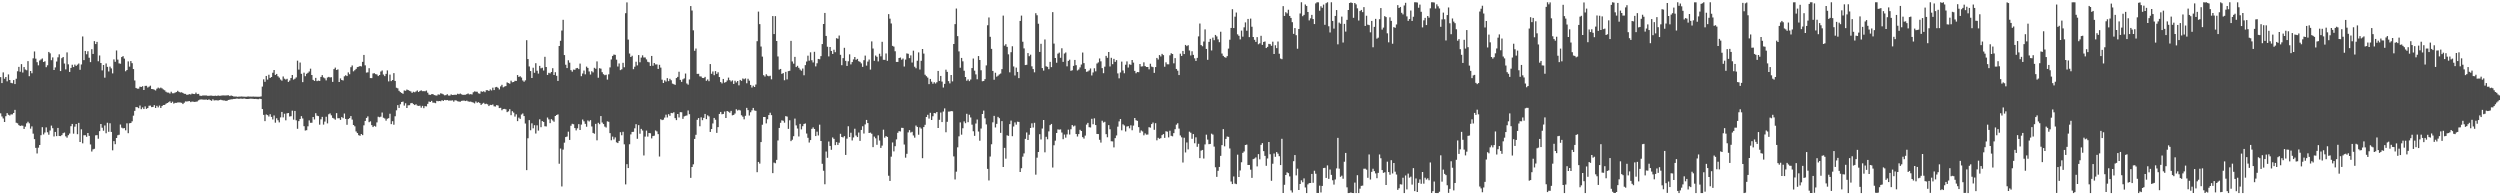 <?xml version="1.0" encoding="UTF-8"?>
<svg xmlns="http://www.w3.org/2000/svg" width="1920" height="150">
  <path d="M0 59.217h1v27.828H0zM1 63.784h1v25.680H1zM2 55.581h1v35.378H2zM3 60.448h1v33.232H3zM4 59.135h1v30.091H4zM5 62.486h1v24.389H5zM6 57.160h1v31.025H6zM7 61.451h1v27.258H7zM8 63.634h1v24.206H8zM9 63.966h1v23.877H9zM10 61.475h1v25.309H10zM11 64.568h1v19.810H11zM12 60.445h1v33.823H12zM13 54.730h1v39.973H13zM14 51.342h1v44.758H14zM15 55.086h1v41.690H15zM16 49.267h1v47.117H16zM17 55.718h1v40.849H17zM18 51.511h1v47.523H18zM19 53.395h1v43.872H19zM20 53.985h1v40.744H20zM21 46.960h1v46.511H21zM22 58.543h1v36.162H22zM23 54.519h1v44.291H23zM24 56.280h1v40.796H24zM25 44.776h1v57.856H25zM26 39.521h1v67.310H26zM27 45.047h1v68.518H27zM28 47.763h1v70.118H28zM29 50.164h1v63.235H29zM30 46.501h1v64.842H30zM31 45.665h1v58.190H31zM32 44.891h1v52.786H32zM33 47.600h1v55.645H33zM34 47.060h1v54.724H34zM35 51.622h1v46.204H35zM36 50.146h1v51.440H36zM37 39.898h1v63.573H37zM38 40.969h1v59.293H38zM39 46.208h1v50.252H39zM40 44.058h1v54.399H40zM41 53.782h1v51.003H41zM42 51.780h1v49.543H42zM43 47.244h1v57.310H43zM44 44.019h1v54.217H44zM45 41.735h1v62.675H45zM46 54.567h1v49.968H46zM47 44.716h1v59.077H47zM48 43.786h1v58.505H48zM49 48.771h1v53.014H49zM50 53.280h1v51.418H50zM51 40.266h1v65.456H51zM52 49.411h1v54.402H52zM53 55.261h1v47.297H53zM54 52.195h1v44.733H54zM55 49.739h1v45.464H55zM56 51.525h1v51.153H56zM57 49.612h1v47.663H57zM58 50.624h1v44.592H58zM59 49.687h1v53.370H59zM60 48.786h1v45.551H60zM61 53.601h1v55.439H61zM62 49.499h1v49.835H62zM63 28.004h1v82.100H63zM64 46.175h1v57.718H64zM65 39.094h1v64.730H65zM66 41.683h1v63.397H66zM67 39.368h1v62.772H67zM68 44.341h1v60.000H68zM69 47.695h1v63.256H69zM70 37.769h1v78.607H70zM71 41.425h1v73.288H71zM72 31.567h1v82.706H72zM73 33.844h1v70.078H73zM74 32.175h1v71.587H74zM75 47.076h1v59.470H75zM76 42.602h1v58.083H76zM77 48.392h1v46.852H77zM78 54.059h1v44.064H78zM79 49.934h1v50.478H79zM80 59.631h1v36.751H80zM81 48.722h1v53.629H81zM82 51.337h1v42.940H82zM83 54.902h1v46.328H83zM84 51.175h1v43.476H84zM85 52.516h1v48.830H85zM86 56.374h1v59.067H86zM87 45.636h1v62.752H87zM88 47.443h1v63.301H88zM89 38.744h1v67.232H89zM90 45.796h1v58.096H90zM91 48.712h1v54.750H91zM92 48.942h1v46.685H92zM93 43.809h1v54.225H93zM94 43.135h1v55.494H94zM95 44.991h1v53.363H95zM96 54.725h1v45.380H96zM97 53.783h1v40.922H97zM98 47.140h1v55.172H98zM99 51.192h1v43.486H99zM100 46.918h1v47.532H100zM101 48.537h1v44.627H101zM102 53.034h1v35.793H102zM103 61.777h1v23.357H103zM104 67.508h1v14.726H104zM105 68.115h1v14.278H105zM106 68.073h1v15.048H106zM107 66.545h1v14.496H107zM108 66.832h1v17.030H108zM109 66.179h1v16.279H109zM110 69.097h1v14.672H110zM111 65.944h1v15.784H111zM112 65.920h1v17.679H112zM113 67.210h1v15.760H113zM114 66.568h1v14.614H114zM115 65.811h1v15.314H115zM116 68.336h1v13.932H116zM117 68.471h1v13.662H117zM118 68.877h1v11.840H118zM119 69.501h1v13.421H119zM120 68.109h1v13.143H120zM121 67.271h1v15.226H121zM122 67.870h1v13.176H122zM123 67.289h1v15.629H123zM124 67.875h1v13.570H124zM125 68.709h1v11.934H125zM126 69.321h1v11.277H126zM127 70.437h1v9.242H127zM128 71.087h1v8.024H128zM129 71.140h1v7.413H129zM130 71.840h1v6.002H130zM131 70.444h1v8.641H131zM132 71.620h1v6.479H132zM133 71.628h1v7.950H133zM134 71.108h1v7.883H134zM135 70.704h1v8.299H135zM136 69.736h1v8.951H136zM137 70.563h1v8.103H137zM138 70.989h1v7.741H138zM139 70.861h1v8.080H139zM140 71.360h1v8.553H140zM141 72.052h1v6.868H141zM142 72.076h1v5.793H142zM143 72.877h1v5.079H143zM144 72.653h1v5.141H144zM145 72.282h1v5.341H145zM146 72.537h1v5.885H146zM147 71.857h1v6.118H147zM148 72.141h1v5.999H148zM149 72.239h1v6.029H149zM150 71.140h1v6.970H150zM151 72.222h1v5.699H151zM152 72.073h1v4.961H152zM153 73.409h1v3.097H153zM154 73.701h1v2.654H154zM155 73.375h1v3.092H155zM156 73.334h1v3.191H156zM157 73.311h1v3.254H157zM158 73.332h1v3.095H158zM159 73.579h1v3.231H159zM160 73.591h1v2.709H160zM161 73.429h1v3.497H161zM162 73.428h1v3.963H162zM163 73.643h1v2.628H163zM164 73.610h1v3.562H164zM165 73.456h1v3.546H165zM166 73.696h1v3.300H166zM167 73.306h1v3.888H167zM168 73.557h1v3.289H168zM169 73.502h1v3.098H169zM170 73.307h1v3.572H170zM171 73.259h1v3.902H171zM172 73.335h1v3.845H172zM173 73.304h1v4.210H173zM174 73.197h1v4.108H174zM175 73.177h1v3.553H175zM176 73.797h1v2.723H176zM177 73.307h1v2.957H177zM178 73.671h1v2.554H178zM179 74.081h1v1.918H179zM180 74.133h1v1.837H180zM181 74.143h1v1.566H181zM182 74.363h1v1.373H182zM183 74.166h1v1.789H183zM184 74.180h1v1.557H184zM185 74.106h1v1.686H185zM186 74.169h1v1.687H186zM187 74.233h1v1.373H187zM188 74.298h1v1.591H188zM189 74.286h1v1.759H189zM190 74.053h1v1.973H190zM191 74.189h1v1.703H191zM192 74.206h1v1.577H192zM193 74.239h1v1.574H193zM194 74.149h1v1.804H194zM195 74.261h1v1.756H195zM196 74.239h1v1.705H196zM197 74.297h1v1.813H197zM198 74.276h1v1.933H198zM199 74.274h1v1.495H199zM200 74.047h1v1.991H200zM201 66.495h1v17.248H201zM202 60.927h1v27.302H202zM203 62.836h1v30.191H203zM204 58.293h1v29.606H204zM205 61.152h1v27.259H205zM206 57.386h1v32.134H206zM207 59.831h1v27.880H207zM208 59.131h1v30.649H208zM209 55.885h1v35.862H209zM210 53.759h1v34.932H210zM211 57.557h1v36.642H211zM212 56.767h1v34.087H212zM213 58.573h1v33.786H213zM214 59.595h1v34.427H214zM215 61.093h1v29.071H215zM216 61.934h1v24.046H216zM217 58.727h1v31.433H217zM218 60.414h1v26.937H218zM219 61.087h1v31.324H219zM220 60.519h1v26.510H220zM221 62.941h1v23.859H221zM222 61.856h1v27.622H222zM223 59.976h1v29.281H223zM224 57.606h1v27.369H224zM225 61.126h1v30.781H225zM226 60.443h1v24.767H226zM227 59.443h1v32.953H227zM228 46.609h1v52.286H228zM229 53.454h1v39.575H229zM230 48.004h1v43.363H230zM231 56.675h1v32.540H231zM232 63.098h1v27.858H232zM233 55.797h1v41.138H233zM234 58.537h1v41.691H234zM235 56.681h1v43.308H235zM236 55.920h1v41.096H236zM237 54.864h1v37.605H237zM238 52.728h1v41.598H238zM239 57.618h1v36.643H239zM240 61.349h1v28.491H240zM241 62.161h1v29.572H241zM242 59.809h1v27.110H242zM243 62.299h1v26.530H243zM244 61.882h1v27.307H244zM245 62.172h1v33.554H245zM246 59.068h1v32.561H246zM247 57.704h1v32.073H247zM248 59.488h1v36.201H248zM249 60.177h1v33.191H249zM250 61.739h1v27.909H250zM251 59.556h1v35.224H251zM252 59.041h1v28.697H252zM253 59.479h1v27.594H253zM254 59.276h1v29.286H254zM255 62.869h1v27.676H255zM256 53.103h1v37.913H256zM257 51.913h1v39.991H257zM258 53.783h1v33.113H258zM259 53.323h1v37.526H259zM260 62.996h1v27.765H260zM261 60.192h1v31.891H261zM262 61.461h1v28.445H262zM263 61.781h1v29.020H263zM264 58.612h1v28.591H264zM265 57.813h1v33.504H265zM266 58.443h1v37.401H266zM267 55.616h1v35.814H267zM268 57.044h1v33.703H268zM269 51.625h1v37.512H269zM270 50.281h1v41.560H270zM271 54.790h1v41.194H271zM272 53.935h1v43.090H272zM273 52.913h1v48.048H273zM274 51.518h1v50.653H274zM275 51.245h1v52.579H275zM276 50.676h1v53.635H276zM277 51.061h1v51.876H277zM278 47.530h1v56.268H278zM279 42.189h1v54.066H279zM280 50.189h1v42.683H280zM281 55.767h1v34.807H281zM282 55.569h1v33.800H282zM283 52.386h1v41.456H283zM284 59.970h1v33.188H284zM285 60.013h1v36.087H285zM286 56.409h1v41.179H286zM287 56.210h1v40.437H287zM288 56.928h1v40.321H288zM289 57.181h1v36.823H289zM290 58.437h1v31.201H290zM291 57.601h1v32.441H291zM292 54.936h1v34.667H292zM293 54.127h1v32.280H293zM294 57.222h1v33.178H294zM295 58.454h1v32.545H295zM296 56.737h1v35.961H296zM297 54.062h1v37.128H297zM298 62.500h1v28.272H298zM299 57.276h1v30.050H299zM300 62.329h1v33.002H300zM301 61.420h1v31.639H301zM302 56.164h1v39.607H302zM303 62.174h1v27.136H303zM304 67.379h1v17.353H304zM305 67.862h1v12.863H305zM306 69.722h1v13.187H306zM307 70.782h1v9.284H307zM308 71.387h1v6.929H308zM309 72.024h1v6.020H309zM310 69.457h1v11.632H310zM311 69.757h1v9.568H311zM312 68.750h1v14.184H312zM313 69.171h1v11.712H313zM314 69.735h1v11.060H314zM315 70.179h1v9.115H315zM316 71.306h1v7.746H316zM317 70.466h1v9.491H317zM318 70.855h1v9.816H318zM319 70.242h1v9.850H319zM320 69.474h1v11.632H320zM321 70.631h1v10.733H321zM322 69.861h1v11.277H322zM323 69.400h1v13.285H323zM324 70.024h1v11.270H324zM325 69.983h1v13.106H325zM326 70.098h1v11.395H326zM327 69.549h1v12.174H327zM328 71.183h1v8.600H328zM329 72.723h1v5.272H329zM330 72.839h1v5.508H330zM331 72.352h1v5.091H331zM332 72.254h1v6.599H332zM333 73.016h1v5.901H333zM334 73.246h1v6.004H334zM335 73.441h1v4.002H335zM336 72.508h1v5.268H336zM337 72.718h1v4.852H337zM338 71.631h1v6.136H338zM339 71.992h1v4.957H339zM340 72.513h1v5.008H340zM341 73.239h1v3.535H341zM342 73.052h1v3.961H342zM343 72.353h1v4.461H343zM344 73.371h1v3.884H344zM345 73.424h1v3.765H345zM346 72.489h1v4.782H346zM347 72.959h1v4.078H347zM348 72.873h1v5.225H348zM349 72.763h1v4.263H349zM350 72.792h1v4.399H350zM351 71.994h1v5.775H351zM352 72.353h1v5.669H352zM353 71.812h1v6.308H353zM354 72.456h1v4.989H354zM355 72.837h1v4.489H355zM356 72.801h1v4.451H356zM357 72.748h1v4.864H357zM358 72.277h1v5.001H358zM359 71.782h1v6.082H359zM360 72.485h1v5.653H360zM361 72.283h1v5.770H361zM362 72.535h1v5.884H362zM363 70.877h1v7.932H363zM364 70.170h1v9.247H364zM365 70.416h1v7.508H365zM366 70.476h1v8.494H366zM367 71.696h1v6.763H367zM368 71.963h1v7.201H368zM369 70.145h1v10.464H369zM370 70.478h1v9.145H370zM371 70.076h1v8.896H371zM372 70.806h1v9.192H372zM373 69.262h1v10.391H373zM374 69.271h1v10.866H374zM375 69.864h1v11.582H375zM376 68.635h1v11.901H376zM377 69.482h1v11.220H377zM378 67.344h1v12.879H378zM379 69.157h1v12.513H379zM380 67.029h1v14.774H380zM381 66.697h1v14.011H381zM382 67.442h1v13.611H382zM383 68.729h1v14.241H383zM384 66.360h1v16.418H384zM385 65.145h1v19.521H385zM386 67.057h1v16.716H386zM387 66.461h1v17.125H387zM388 66.091h1v17.884H388zM389 63.287h1v22.837H389zM390 63.818h1v21.688H390zM391 64.289h1v19.588H391zM392 61.957h1v26.504H392zM393 63.196h1v22.214H393zM394 62.970h1v23.531H394zM395 62.055h1v27.509H395zM396 62.142h1v25.687H396zM397 57.654h1v35.360H397zM398 59.086h1v31.228H398zM399 58.571h1v32.708H399zM400 59.533h1v28.438H400zM401 61.785h1v25.365H401zM402 62.771h1v26.389H402zM403 61.680h1v33.200H403zM404 30.896h1v99.768H404zM405 45.338h1v60.862H405zM406 51.056h1v41.183H406zM407 54.569h1v45.452H407zM408 59.891h1v34.828H408zM409 51.998h1v46.574H409zM410 55.925h1v40.232H410zM411 48.553h1v53.981H411zM412 54.349h1v41.884H412zM413 56.504h1v43.804H413zM414 50.592h1v41.077H414zM415 52.497h1v45.208H415zM416 52.002h1v40.997H416zM417 54.174h1v39.461H417zM418 43.626h1v53.323H418zM419 51.451h1v45.697H419zM420 57.568h1v32.674H420zM421 55.928h1v35.776H421zM422 56.381h1v38.201H422zM423 55.295h1v36.197H423zM424 52.385h1v40.138H424zM425 57.624h1v35.871H425zM426 55.438h1v33.631H426zM427 58.236h1v30.073H427zM428 62.151h1v25.713H428zM429 35.314h1v90.459H429zM430 31.312h1v82.746H430zM431 23.432h1v119.785H431zM432 15.188h1v99.707H432zM433 42.278h1v67.274H433zM434 49.699h1v55.592H434zM435 52.253h1v52.603H435zM436 46.260h1v54.855H436zM437 48.146h1v59.334H437zM438 53.860h1v42.685H438zM439 55.018h1v40.045H439zM440 53.440h1v42.014H440zM441 53.624h1v44.723H441zM442 52.406h1v47.726H442zM443 52.151h1v46.410H443zM444 53.072h1v42.268H444zM445 48.840h1v50.980H445zM446 58.504h1v37.205H446zM447 56.476h1v35.312H447zM448 54.188h1v38.994H448zM449 57.075h1v38.044H449zM450 51.131h1v46.218H450zM451 52.168h1v40.327H451zM452 54.872h1v38.399H452zM453 57.255h1v35.030H453zM454 54.693h1v42.441H454zM455 55.581h1v46.504H455zM456 52.078h1v50.651H456zM457 52.775h1v42.346H457zM458 47.148h1v60.634H458zM459 59.689h1v34.625H459zM460 52.388h1v42.993H460zM461 52.716h1v36.448H461zM462 55.432h1v38.655H462zM463 56.995h1v38.297H463zM464 57.730h1v39.479H464zM465 57.396h1v40.555H465zM466 61.124h1v32.069H466zM467 57.089h1v36.474H467zM468 51.787h1v50.472H468zM469 45.675h1v62.036H469zM470 42.969h1v61.959H470zM471 41.889h1v65.234H471zM472 42.115h1v63.433H472zM473 45.831h1v63.488H473zM474 51.079h1v58.816H474zM475 48.734h1v59.527H475zM476 53.883h1v47.646H476zM477 53.237h1v50.625H477zM478 48.221h1v53.000H478zM479 51.658h1v59.169H479zM480 10.148h1v131.450H480zM481 1.862h1v124.261H481zM482 30.405h1v98.648H482zM483 41.117h1v69.672H483zM484 43.781h1v59.460H484zM485 42.811h1v58.516H485zM486 53.135h1v48.112H486zM487 51.229h1v47.348H487zM488 47.408h1v47.972H488zM489 50.214h1v56.396H489zM490 42.269h1v53.834H490zM491 47.814h1v54.878H491zM492 44.252h1v54.705H492zM493 42.485h1v57.762H493zM494 44.141h1v75.249H494zM495 44.158h1v60.751H495zM496 45.637h1v54.653H496zM497 47.473h1v57.441H497zM498 47.867h1v54.272H498zM499 50.624h1v51.727H499zM500 42.965h1v63.323H500zM501 50.481h1v54.004H501zM502 48.386h1v55.827H502zM503 49.526h1v50.651H503zM504 49.451h1v51.479H504zM505 52.941h1v50.073H505zM506 49.774h1v70.444H506zM507 51.922h1v39.665H507zM508 61.198h1v31.047H508zM509 63.719h1v28.208H509zM510 61.712h1v28.591H510zM511 62.684h1v25.376H511zM512 60.017h1v30.205H512zM513 62.320h1v25.402H513zM514 60.523h1v28.414H514zM515 61.659h1v25.061H515zM516 64.209h1v22.734H516zM517 64.672h1v21.551H517zM518 65.178h1v25.549H518zM519 59.933h1v32.321H519zM520 59.051h1v28.476H520zM521 55.087h1v35.135H521zM522 61.349h1v24.789H522zM523 62.894h1v23.301H523zM524 60.919h1v30.385H524zM525 60.199h1v29.187H525zM526 56.455h1v32.501H526zM527 64.078h1v24.591H527zM528 65.010h1v19.837H528zM529 61.038h1v26.692H529zM530 4.656h1v131.966H530zM531 8.086h1v120.176H531zM532 23.299h1v102.906H532zM533 39.035h1v67.650H533zM534 37.295h1v66.221H534zM535 56.751h1v35.251H535zM536 56.662h1v34.027H536zM537 58.637h1v38.355H537zM538 58.795h1v31.335H538zM539 59.835h1v32.501H539zM540 59.961h1v30.546H540zM541 59.029h1v28.471H541zM542 62.047h1v29.444H542zM543 61.032h1v27.540H543zM544 62.354h1v27.026H544zM545 49.192h1v52.127H545zM546 56.660h1v42.412H546zM547 54.903h1v39.900H547zM548 57.756h1v32.833H548zM549 54.636h1v37.328H549zM550 56.745h1v45.311H550zM551 55.480h1v42.183H551zM552 59.193h1v28.303H552zM553 63.008h1v22.977H553zM554 64.060h1v23.722H554zM555 60.620h1v26.894H555zM556 63.500h1v22.166H556zM557 63.033h1v27.604H557zM558 61.816h1v23.448H558zM559 59.580h1v26.223H559zM560 61.544h1v25.054H560zM561 62.561h1v22.603H561zM562 61.724h1v26.868H562zM563 64.478h1v23.806H563zM564 62.025h1v25.182H564zM565 63.322h1v20.587H565zM566 62.228h1v22.650H566zM567 65.529h1v18.804H567zM568 61.375h1v23.459H568zM569 62.124h1v26.375H569zM570 60.254h1v29.352H570zM571 60.890h1v30.777H571zM572 60.191h1v28.737H572zM573 63.961h1v18.862H573zM574 60.469h1v24.114H574zM575 61.971h1v26.759H575zM576 65.209h1v21.017H576zM577 67.247h1v17.470H577zM578 65.783h1v17.086H578zM579 66.809h1v18.051H579zM580 64.906h1v20.245H580zM581 31.656h1v100.615H581zM582 8.886h1v115.476H582zM583 18.552h1v107.112H583zM584 35.743h1v73.384H584zM585 43.479h1v52.327H585zM586 57.770h1v32.104H586zM587 58.781h1v31.066H587zM588 57.051h1v37.713H588zM589 58.170h1v33.419H589zM590 58.565h1v29.819H590zM591 58.171h1v28.409H591zM592 60.913h1v27.521H592zM593 12.364h1v120.588H593zM594 26.150h1v98.722H594zM595 12.379h1v113.015H595zM596 31.506h1v91.279H596zM597 43.345h1v64.554H597zM598 53.461h1v44.769H598zM599 52.963h1v41.336H599zM600 56.732h1v35.698H600zM601 56.114h1v36.592H601zM602 61.635h1v32.580H602zM603 55.190h1v33.981H603zM604 60.982h1v28.586H604zM605 54.639h1v44.351H605zM606 54.389h1v37.979H606zM607 31.390h1v76.982H607zM608 47.215h1v60.120H608zM609 48.897h1v55.703H609zM610 43.675h1v47.397H610zM611 51.527h1v44.788H611zM612 50.550h1v48.152H612zM613 52.067h1v52.740H613zM614 53.412h1v41.740H614zM615 54.302h1v45.079H615zM616 52.643h1v44.287H616zM617 57.790h1v37.388H617zM618 50.015h1v44.808H618zM619 47.273h1v55.303H619zM620 42.734h1v63.116H620zM621 46.578h1v62.894H621zM622 40.203h1v67.357H622zM623 46.265h1v52.703H623zM624 47.969h1v49.879H624zM625 39.782h1v59.290H625zM626 51.001h1v53.489H626zM627 48.575h1v52.559H627zM628 45.240h1v58.799H628zM629 45.505h1v50.243H629zM630 43.103h1v65.178H630zM631 33.832h1v91.958H631zM632 18.439h1v112.682H632zM633 9.950h1v131.580H633zM634 27.619h1v88.739H634zM635 35.884h1v85.313H635zM636 43.314h1v65.379H636zM637 36.109h1v75.986H637zM638 39.139h1v75.909H638zM639 41.442h1v64.145H639zM640 38.190h1v68.484H640zM641 40.107h1v71.338H641zM642 29.321h1v79.819H642zM643 29.770h1v81.555H643zM644 27.269h1v82.325H644zM645 42.071h1v60.698H645zM646 50.068h1v55.123H646zM647 44.623h1v60.957H647zM648 36.712h1v67.823H648zM649 46.754h1v72.225H649zM650 50.646h1v55.864H650zM651 47.068h1v49.898H651zM652 41.708h1v63.546H652zM653 49.467h1v52.448H653zM654 47.687h1v60.192H654zM655 45.598h1v59.978H655zM656 43.756h1v55.102H656zM657 45.951h1v58.118H657zM658 45.201h1v60.083H658zM659 47.009h1v54.796H659zM660 47.503h1v60.683H660zM661 48.681h1v51.092H661zM662 51.350h1v45.627H662zM663 46.227h1v56.330H663zM664 42.702h1v52.851H664zM665 50.399h1v41.728H665zM666 47.285h1v47.229H666zM667 45.705h1v56.436H667zM668 53.461h1v48.381H668zM669 31.773h1v70.951H669zM670 37.262h1v75.721H670zM671 46.682h1v58.203H671zM672 42.667h1v63.571H672zM673 43.625h1v67.577H673zM674 47.172h1v56.773H674zM675 41.261h1v66.668H675zM676 43.248h1v70.382H676zM677 32.115h1v79.704H677zM678 45.933h1v53.654H678zM679 45.983h1v59.758H679zM680 41.079h1v63.427H680zM681 46.671h1v58.471H681zM682 10.845h1v124.134H682zM683 14.333h1v124.599H683zM684 18.034h1v102.310H684zM685 35.247h1v74.160H685zM686 35.790h1v80.496H686zM687 39.386h1v72.887H687zM688 47.576h1v59.496H688zM689 47.565h1v54.418H689zM690 44.528h1v56.204H690zM691 44.177h1v56.781H691zM692 45.839h1v52.291H692zM693 44.950h1v53.289H693zM694 51.073h1v59.936H694zM695 45.798h1v75.303H695zM696 41.012h1v77.088H696zM697 41.325h1v60.350H697zM698 44.633h1v55.298H698zM699 42.534h1v59.273H699zM700 48.029h1v53.170H700zM701 38.899h1v65.135H701zM702 51.263h1v54.450H702zM703 52.441h1v43.964H703zM704 46.663h1v50.816H704zM705 40.226h1v63.243H705zM706 53.397h1v44.373H706zM707 46.695h1v52.086H707zM708 37.636h1v83.856H708zM709 41.183h1v56.428H709zM710 57.399h1v38.471H710zM711 58.522h1v31.322H711zM712 59.592h1v28.583H712zM713 64.628h1v26.432H713zM714 60.605h1v26.048H714zM715 62.738h1v29.434H715zM716 64.330h1v24.939H716zM717 63.133h1v23.635H717zM718 64.130h1v22.971H718zM719 63.181h1v22.821H719zM720 54.499h1v43.812H720zM721 62.142h1v29.846H721zM722 58.301h1v28.133H722zM723 62.660h1v31.107H723zM724 67.250h1v18.429H724zM725 64.421h1v18.841H725zM726 53.518h1v48.072H726zM727 55.200h1v38.320H727zM728 62.293h1v23.426H728zM729 64.054h1v21.590H729zM730 57.596h1v27.726H730zM731 62.507h1v22.922H731zM732 33.770h1v86.340H732zM733 18.544h1v119.265H733zM734 6.574h1v125.252H734zM735 27.731h1v85.435H735zM736 39.487h1v65.217H736zM737 52.028h1v41.997H737zM738 44.507h1v58.912H738zM739 47.096h1v51.403H739zM740 54.299h1v38.949H740zM741 59.125h1v35.501H741zM742 62.018h1v25.391H742zM743 60.978h1v32.891H743zM744 62.302h1v25.834H744zM745 61.057h1v29.170H745zM746 52.281h1v43.468H746zM747 44.929h1v55.906H747zM748 54.290h1v50.078H748zM749 57.146h1v37.703H749zM750 60.866h1v30.929H750zM751 43.066h1v57.946H751zM752 46.105h1v61.965H752zM753 53.968h1v44.737H753zM754 62.437h1v25.108H754zM755 62.208h1v22.720H755zM756 60.789h1v30.091H756zM757 50.224h1v45.327H757zM758 19.410h1v110.264H758zM759 13.420h1v125.178H759zM760 28.245h1v91.952H760zM761 37.532h1v73.285H761zM762 54.484h1v39.446H762zM763 61.251h1v27.751H763zM764 55.862h1v42.054H764zM765 58.904h1v36.246H765zM766 58.124h1v31.635H766zM767 57.150h1v33.646H767zM768 56.480h1v45.577H768zM769 53.116h1v39.898H769zM770 11.969h1v116.279H770zM771 35.081h1v78.468H771zM772 33.964h1v87.905H772zM773 35.998h1v67.940H773zM774 41.739h1v62.584H774zM775 55.534h1v39.825H775zM776 40.083h1v52.544H776zM777 35.527h1v69.097H777zM778 51.023h1v46.169H778zM779 57.981h1v36.043H779zM780 51.907h1v43.819H780zM781 55.249h1v38.173H781zM782 60.026h1v33.623H782zM783 16.064h1v116.008H783zM784 11.979h1v117.203H784zM785 32.072h1v88.232H785zM786 37.152h1v80.652H786zM787 49.946h1v56.722H787zM788 49.753h1v51.987H788zM789 40.750h1v66.786H789zM790 43.178h1v60.307H790zM791 41.993h1v56.320H791zM792 50.958h1v43.743H792zM793 53.051h1v44.908H793zM794 55.551h1v38.757H794zM795 10.122h1v124.020H795zM796 11.700h1v109.382H796zM797 18.218h1v98.497H797zM798 39.903h1v63.158H798zM799 33.625h1v73.503H799zM800 52.280h1v46.459H800zM801 54.214h1v37.922H801zM802 30.304h1v86.698H802zM803 50.961h1v54.091H803zM804 51.367h1v55.569H804zM805 53.148h1v47.772H805zM806 47.529h1v48.572H806zM807 51.574h1v43.630H807zM808 9.323h1v119.316H808zM809 33.502h1v78.051H809zM810 44.521h1v63.490H810zM811 48.172h1v53.964H811zM812 41.221h1v58.166H812zM813 40.376h1v59.206H813zM814 44.374h1v55.007H814zM815 37.055h1v64.754H815zM816 47.491h1v59.399H816zM817 41.104h1v62.224H817zM818 40.270h1v65.483H818zM819 50.942h1v52.279H819zM820 46.763h1v52.831H820zM821 45.809h1v57.496H821zM822 54.384h1v44.878H822zM823 53.951h1v42.090H823zM824 50.578h1v46.556H824zM825 46.005h1v50.443H825zM826 50.078h1v52.857H826zM827 54.136h1v50.706H827zM828 53.381h1v49.589H828zM829 51.760h1v47.947H829zM830 49.567h1v51.036H830zM831 40.371h1v64.934H831zM832 48.505h1v57.927H832zM833 52.964h1v51.179H833zM834 55.155h1v40.538H834zM835 54.828h1v39.540H835zM836 54.071h1v43.610H836zM837 52.583h1v45.301H837zM838 57.956h1v33.291H838zM839 55.675h1v39.775H839zM840 52.443h1v38.448H840zM841 54.781h1v41.291H841zM842 48.795h1v54.083H842zM843 47.919h1v55.051H843zM844 44.915h1v62.430H844zM845 47.107h1v62.393H845zM846 52.301h1v40.400H846zM847 56.213h1v37.886H847zM848 51.226h1v42.320H848zM849 42.925h1v60.115H849zM850 44.376h1v61.030H850zM851 39.946h1v56.163H851zM852 51.047h1v48.235H852zM853 44.393h1v64.084H853zM854 49.288h1v59.306H854zM855 45.206h1v67.997H855zM856 47.518h1v58.582H856zM857 46.192h1v57.837H857zM858 56.360h1v40.928H858zM859 60.142h1v33.117H859zM860 55.664h1v35.753H860zM861 47.288h1v52.832H861zM862 54.107h1v41.395H862zM863 56.253h1v40.079H863zM864 49.700h1v51.261H864zM865 47.137h1v50.038H865zM866 51.848h1v45.046H866zM867 49.415h1v49.124H867zM868 49.763h1v46.484H868zM869 46.101h1v53.966H869zM870 48.098h1v48.370H870zM871 54.412h1v36.229H871zM872 56.285h1v36.070H872zM873 55.280h1v37.558H873zM874 55.429h1v42.219H874zM875 49.134h1v52.797H875zM876 51.118h1v49.067H876zM877 50.923h1v50.046H877zM878 47.888h1v56.066H878zM879 50.761h1v51.706H879zM880 51.456h1v51.948H880zM881 51.450h1v51.864H881zM882 53.257h1v44.451H882zM883 48.973h1v49.101H883zM884 51.128h1v44.160H884zM885 51.581h1v42.544H885zM886 55.958h1v43.724H886zM887 51.485h1v43.129H887zM888 44.496h1v63.272H888zM889 45.731h1v60.101H889zM890 42.288h1v64.312H890zM891 43.342h1v62.819H891zM892 41.383h1v62.413H892zM893 42.367h1v60.592H893zM894 51.257h1v54.615H894zM895 47.884h1v52.950H895zM896 49.350h1v51.772H896zM897 49.388h1v56.151H897zM898 42.472h1v57.929H898zM899 40.926h1v63.379H899zM900 41.490h1v63.209H900zM901 48.622h1v53.633H901zM902 44.635h1v54.568H902zM903 52.941h1v42.805H903zM904 54.289h1v40.359H904zM905 57.654h1v41.100H905zM906 41.242h1v62.786H906zM907 42.957h1v62.539H907zM908 39.118h1v85.731H908zM909 41.547h1v64.218H909zM910 34.484h1v82.594H910zM911 35.430h1v74.006H911zM912 34.723h1v80.001H912zM913 38.779h1v62.361H913zM914 42.578h1v59.336H914zM915 39.393h1v67.221H915zM916 42.137h1v60.835H916zM917 44.803h1v65.233H917zM918 46.794h1v58.658H918zM919 44.427h1v68.340H919zM920 27.933h1v82.515H920zM921 18.082h1v103.383H921zM922 34.588h1v81.069H922zM923 35.531h1v79.637H923zM924 31.913h1v89.865H924zM925 22.588h1v88.330H925zM926 37.600h1v65.825H926zM927 45.919h1v61.300H927zM928 32.144h1v78.616H928zM929 29.842h1v80.700H929zM930 38.741h1v63.911H930zM931 28.879h1v74.481H931zM932 30.861h1v81.708H932zM933 26.808h1v101.650H933zM934 27.961h1v107.849H934zM935 30.275h1v100.915H935zM936 32.432h1v95.760H936zM937 24.358h1v95.345H937zM938 41.134h1v70.305H938zM939 42.924h1v56.269H939zM940 43.868h1v68.539H940zM941 44.335h1v62.380H941zM942 43.135h1v61.708H942zM943 37.307h1v67.808H943zM944 30.508h1v83.520H944zM945 21.439h1v117.985H945zM946 7.048h1v134.298H946zM947 21.531h1v113.974H947zM948 12.776h1v128.230H948zM949 9.625h1v131.778H949zM950 26.371h1v92.410H950zM951 27.508h1v108.448H951zM952 30.265h1v100.666H952zM953 23.509h1v101.101H953zM954 28.136h1v89.273H954zM955 20.987h1v95.342H955zM956 17.190h1v94.180H956zM957 23.585h1v87.443H957zM958 14.516h1v112.221H958zM959 28.496h1v98.152H959zM960 14.309h1v116.009H960zM961 20.557h1v116.037H961zM962 28.397h1v93.812H962zM963 30.561h1v91.208H963zM964 32.140h1v88.734H964zM965 28.514h1v99.285H965zM966 34.005h1v84.345H966zM967 33.271h1v89.095H967zM968 27.494h1v83.786H968zM969 34.477h1v75.469H969zM970 32.219h1v83.829H970zM971 31.823h1v87.881H971zM972 36.924h1v90.401H972zM973 36.011h1v85.671H973zM974 33.679h1v75.365H974zM975 33.938h1v84.536H975zM976 35.171h1v103.676H976zM977 32.003h1v93.727H977zM978 41.494h1v76.407H978zM979 34.759h1v85.647H979zM980 36.953h1v79.813H980zM981 31.880h1v86.141H981zM982 41.266h1v78.698H982zM983 44.979h1v81.810H983zM984 45.441h1v61.139H984zM985 4.735h1v143.474H985zM986 12.225h1v129.684H986zM987 9.380h1v125.017H987zM988 10.285h1v122.064H988zM989 7.466h1v125.523H989zM990 12.235h1v123.262H990zM991 13.761h1v132.448H991zM992 17.064h1v130.799H992zM993 26.029h1v97.759H993zM994 21.538h1v97.568H994zM995 27.010h1v107.702H995zM996 37.419h1v92.101H996zM997 22.262h1v123.651H997zM998 10.351h1v130.963H998zM999 1.724h1v136.756H999zM1000 12.464h1v127.511H1000zM1001 11.395h1v125.623H1001zM1002 3.430h1v140.527H1002zM1003 4.569h1v143.697H1003zM1004 9.223h1v132.383H1004zM1005 15.657h1v125.014H1005zM1006 14.095h1v126.461H1006zM1007 11.398h1v122.163H1007zM1008 14.624h1v125.780H1008zM1009 18.481h1v112.658H1009zM1010 2.621h1v130.813H1010zM1011 1.744h1v146.426H1011zM1012 1.804h1v146.402H1012zM1013 8.231h1v134.373H1013zM1014 4.816h1v143.011H1014zM1015 5.981h1v136.825H1015zM1016 3.555h1v125.499H1016zM1017 19.044h1v109.852H1017zM1018 2.439h1v134.238H1018zM1019 1.720h1v125.295H1019zM1020 20.154h1v117.194H1020zM1021 24.945h1v105.268H1021zM1022 1.722h1v132.595H1022zM1023 16.075h1v122.358H1023zM1024 21.959h1v119.824H1024zM1025 12.234h1v125.606H1025zM1026 7.746h1v121.565H1026zM1027 34.031h1v71.856H1027zM1028 17.352h1v112.185H1028zM1029 18.217h1v117.587H1029zM1030 12.736h1v122.192H1030zM1031 32.664h1v104.601H1031zM1032 18.319h1v105.902H1032zM1033 24.255h1v93.184H1033zM1034 15.244h1v128.650H1034zM1035 7.673h1v140.607H1035zM1036 2.305h1v145.853H1036zM1037 1.825h1v145.978H1037zM1038 2.305h1v145.904H1038zM1039 13.690h1v134.585H1039zM1040 2.282h1v137.947H1040zM1041 3.370h1v144.907H1041zM1042 6.377h1v128.166H1042zM1043 15.753h1v132.526H1043zM1044 8.504h1v136.410H1044zM1045 7.612h1v135.159H1045zM1046 9.307h1v133.245H1046zM1047 5.454h1v124.150H1047zM1048 19.901h1v109.656H1048zM1049 12.066h1v118.239H1049zM1050 18.944h1v117.624H1050zM1051 19.323h1v99.329H1051zM1052 24.855h1v113.023H1052zM1053 16.085h1v115.924H1053zM1054 36.279h1v93.300H1054zM1055 20.657h1v110.761H1055zM1056 14.467h1v118.702H1056zM1057 29.715h1v107.149H1057zM1058 28.926h1v103.857H1058zM1059 14.738h1v103.899H1059zM1060 6.176h1v115.372H1060zM1061 22.725h1v107.906H1061zM1062 21.205h1v111.571H1062zM1063 12.404h1v119.891H1063zM1064 13.179h1v128.919H1064zM1065 25.621h1v98.524H1065zM1066 32.509h1v99.622H1066zM1067 13.326h1v120.872H1067zM1068 16.045h1v106.974H1068zM1069 33.569h1v99.643H1069zM1070 20.832h1v104.334H1070zM1071 21.335h1v110.494H1071zM1072 18.789h1v115.269H1072zM1073 3.924h1v141.905H1073zM1074 6.166h1v138.421H1074zM1075 5.328h1v136.168H1075zM1076 9.833h1v131.889H1076zM1077 11.047h1v125.460H1077zM1078 4.197h1v144.082H1078zM1079 2.160h1v132.608H1079zM1080 12.575h1v132.901H1080zM1081 16.011h1v117.304H1081zM1082 14.668h1v121.806H1082zM1083 8.093h1v127.583H1083zM1084 16.066h1v125.721H1084zM1085 12.855h1v116.277H1085zM1086 1.730h1v145.061H1086zM1087 1.722h1v135.326H1087zM1088 1.933h1v145.512H1088zM1089 5.963h1v134.496H1089zM1090 3.517h1v134.248H1090zM1091 9.055h1v132.079H1091zM1092 21.032h1v111.055H1092zM1093 15.610h1v125.433H1093zM1094 13.705h1v122.800H1094zM1095 19.261h1v118.595H1095zM1096 12.279h1v124.702H1096zM1097 13.583h1v124.846H1097zM1098 6.416h1v118.339H1098zM1099 1.720h1v146.430H1099zM1100 1.732h1v145.082H1100zM1101 1.926h1v137.475H1101zM1102 6.552h1v141.688H1102zM1103 3.315h1v144.965H1103zM1104 4.868h1v143.411H1104zM1105 6.526h1v140.723H1105zM1106 20.603h1v98.688H1106zM1107 14.874h1v124.668H1107zM1108 9.700h1v120.554H1108zM1109 14.782h1v118.743H1109zM1110 31.076h1v103.416H1110zM1111 11.562h1v130.722H1111zM1112 5.758h1v142.385H1112zM1113 17.862h1v127.169H1113zM1114 26.266h1v97.596H1114zM1115 14.185h1v114.641H1115zM1116 16.565h1v129.673H1116zM1117 17.826h1v122.720H1117zM1118 22.455h1v100.247H1118zM1119 31.309h1v76.546H1119zM1120 30.069h1v88.146H1120zM1121 37.808h1v76.855H1121zM1122 42.111h1v59.157H1122zM1123 48.331h1v59.016H1123zM1124 30.544h1v84.334H1124zM1125 37.324h1v82.022H1125zM1126 23.091h1v93.375H1126zM1127 36.265h1v68.069H1127zM1128 50.368h1v53.740H1128zM1129 54.419h1v40.648H1129zM1130 60.023h1v31.628H1130zM1131 57.905h1v36.908H1131zM1132 57.483h1v29.264H1132zM1133 63.626h1v24.584H1133zM1134 64.590h1v19.623H1134zM1135 63.803h1v23.991H1135zM1136 8.847h1v134.426H1136zM1137 6.704h1v138.011H1137zM1138 4.407h1v143.277H1138zM1139 10.371h1v133.581H1139zM1140 21.092h1v118.572H1140zM1141 16.122h1v106.415H1141zM1142 36.439h1v80.462H1142zM1143 26.559h1v91.207H1143zM1144 32.498h1v80.666H1144zM1145 43.770h1v67.850H1145zM1146 44.993h1v68.198H1146zM1147 43.941h1v67.484H1147zM1148 40.948h1v60.018H1148zM1149 37.226h1v81.447H1149zM1150 28.943h1v85.628H1150zM1151 26.410h1v85.781H1151zM1152 38.616h1v77.312H1152zM1153 29.617h1v88.513H1153zM1154 43.411h1v65.114H1154zM1155 44.845h1v60.889H1155zM1156 50.313h1v51.090H1156zM1157 55.459h1v40.728H1157zM1158 56.698h1v36.463H1158zM1159 59.029h1v28.084H1159zM1160 52.721h1v44.192H1160zM1161 44.199h1v75.229H1161zM1162 33.592h1v73.305H1162zM1163 37.843h1v74.220H1163zM1164 42.677h1v64.793H1164zM1165 38.844h1v61.719H1165zM1166 53.941h1v40.911H1166zM1167 58.968h1v34.102H1167zM1168 49.858h1v43.351H1168zM1169 57.833h1v32.390H1169zM1170 59.518h1v33.135H1170zM1171 64.131h1v19.067H1171zM1172 67.035h1v15.758H1172zM1173 66.029h1v16.818H1173zM1174 21.902h1v116.827H1174zM1175 13.217h1v125.086H1175zM1176 16.974h1v115.296H1176zM1177 13.755h1v108.133H1177zM1178 28.633h1v99.999H1178zM1179 16.349h1v109.236H1179zM1180 25.597h1v88.261H1180zM1181 34.128h1v79.249H1181zM1182 48.122h1v58.576H1182zM1183 46.806h1v66.141H1183zM1184 50.245h1v50.135H1184zM1185 50.308h1v45.339H1185zM1186 56.650h1v33.516H1186zM1187 5.284h1v136.256H1187zM1188 1.751h1v145.781H1188zM1189 3.305h1v143.165H1189zM1190 1.840h1v144.693H1190zM1191 14.068h1v128.653H1191zM1192 27.832h1v97.858H1192zM1193 30.027h1v80.435H1193zM1194 31.241h1v84.704H1194zM1195 28.211h1v89.405H1195zM1196 42.779h1v61.834H1196zM1197 47.730h1v56.621H1197zM1198 37.309h1v72.380H1198zM1199 47.108h1v60.292H1199zM1200 3.676h1v138.413H1200zM1201 12.368h1v135.912H1201zM1202 14.295h1v127.432H1202zM1203 18.829h1v108.828H1203zM1204 28.393h1v102.926H1204zM1205 22.526h1v106.517H1205zM1206 32.682h1v98.662H1206zM1207 40.108h1v74.985H1207zM1208 42.625h1v74.117H1208zM1209 42.978h1v68.315H1209zM1210 44.011h1v59.632H1210zM1211 43.494h1v59.641H1211zM1212 19.155h1v107.660H1212zM1213 12.808h1v130.999H1213zM1214 12.118h1v130.197H1214zM1215 26.886h1v105.979H1215zM1216 1.895h1v137.262H1216zM1217 9.570h1v138.708H1217zM1218 6.598h1v121.235H1218zM1219 32.400h1v103.405H1219zM1220 22.618h1v101.836H1220zM1221 24.650h1v100.420H1221zM1222 22.462h1v96.591H1222zM1223 25.192h1v95.893H1223zM1224 28.548h1v91.822H1224zM1225 20.418h1v113.471H1225zM1226 11.858h1v123.509H1226zM1227 23.699h1v118.329H1227zM1228 12.066h1v114.684H1228zM1229 23.023h1v87.735H1229zM1230 12.573h1v119.960H1230zM1231 22.369h1v110.328H1231zM1232 21.946h1v105.705H1232zM1233 26.885h1v110.032H1233zM1234 26.336h1v104.945H1234zM1235 15.602h1v115.235H1235zM1236 30.007h1v91.369H1236zM1237 3.761h1v141.229H1237zM1238 1.721h1v145.508H1238zM1239 1.999h1v146.187H1239zM1240 9.451h1v138.760H1240zM1241 11.987h1v135.459H1241zM1242 2.246h1v139.911H1242zM1243 16.630h1v121.108H1243zM1244 8.160h1v115.732H1244zM1245 9.975h1v123.770H1245zM1246 11.969h1v122.563H1246zM1247 11.934h1v131.476H1247zM1248 5.706h1v138.409H1248zM1249 3.991h1v121.790H1249zM1250 24.743h1v109.950H1250zM1251 29.313h1v102.331H1251zM1252 30.678h1v108.233H1252zM1253 16.129h1v125.032H1253zM1254 16.410h1v125.832H1254zM1255 12.191h1v112.506H1255zM1256 24.691h1v111.009H1256zM1257 10.105h1v114.191H1257zM1258 21.019h1v118.292H1258zM1259 20.694h1v109.001H1259zM1260 14.432h1v107.452H1260zM1261 11.311h1v99.455H1261zM1262 12.869h1v97.619H1262zM1263 24.292h1v110.425H1263zM1264 21.913h1v108.997H1264zM1265 18.763h1v112.324H1265zM1266 23.066h1v102.699H1266zM1267 33.152h1v95.945H1267zM1268 14.641h1v117.171H1268zM1269 27.015h1v106.908H1269zM1270 16.984h1v120.743H1270zM1271 25.625h1v107.965H1271zM1272 13.133h1v116.267H1272zM1273 20.873h1v111.872H1273zM1274 28.474h1v99.953H1274zM1275 18.679h1v112.385H1275zM1276 7.068h1v135.256H1276zM1277 7.353h1v138.017H1277zM1278 22.085h1v93.816H1278zM1279 18.067h1v122.638H1279zM1280 2.282h1v145.816H1280zM1281 12.298h1v127.112H1281zM1282 18.664h1v124.991H1282zM1283 11.192h1v121.889H1283zM1284 10.130h1v123.071H1284zM1285 5.833h1v132.392H1285zM1286 10.521h1v114.602H1286zM1287 23.427h1v98.777H1287zM1288 1.722h1v144.934H1288zM1289 4.438h1v143.842H1289zM1290 2.689h1v143.556H1290zM1291 4.878h1v139.260H1291zM1292 8.288h1v133.306H1292zM1293 14.957h1v120.447H1293zM1294 13.875h1v125.374H1294zM1295 14.294h1v123.112H1295zM1296 17.342h1v128.184H1296zM1297 10.755h1v132.287H1297zM1298 16.027h1v127.708H1298zM1299 19.596h1v112.271H1299zM1300 15.617h1v117.505H1300zM1301 1.793h1v139.257H1301zM1302 1.784h1v146.478H1302zM1303 16.697h1v105.019H1303zM1304 12.601h1v106.053H1304zM1305 8.913h1v132.856H1305zM1306 2.984h1v145.296H1306zM1307 2.488h1v145.769H1307zM1308 1.758h1v130.556H1308zM1309 21.000h1v126.223H1309zM1310 9.758h1v116.082H1310zM1311 18.509h1v110.568H1311zM1312 13.672h1v122.272H1312zM1313 1.721h1v141.310H1313zM1314 10.540h1v120.932H1314zM1315 13.420h1v130.840H1315zM1316 19.836h1v99.595H1316zM1317 19.377h1v101.092H1317zM1318 20.415h1v109.567H1318zM1319 35.326h1v88.879H1319zM1320 29.843h1v100.270H1320zM1321 31.160h1v85.096H1321zM1322 40.517h1v76.236H1322zM1323 48.994h1v53.341H1323zM1324 46.586h1v51.795H1324zM1325 54.392h1v48.286H1325zM1326 37.709h1v72.335H1326zM1327 45.232h1v72.129H1327zM1328 37.541h1v87.608H1328zM1329 39.871h1v71.333H1329zM1330 47.065h1v54.744H1330zM1331 54.675h1v45.867H1331zM1332 49.085h1v48.980H1332zM1333 54.977h1v43.073H1333zM1334 63.034h1v29.839H1334zM1335 63.207h1v23.011H1335zM1336 65.933h1v17.982H1336zM1337 63.632h1v22.651H1337zM1338 2.223h1v123.725H1338zM1339 8.668h1v139.603H1339zM1340 2.556h1v145.422H1340zM1341 1.959h1v137.716H1341zM1342 11.703h1v122.648H1342zM1343 29.494h1v91.835H1343zM1344 26.490h1v85.372H1344zM1345 36.658h1v71.794H1345zM1346 36.548h1v76.641H1346zM1347 41.400h1v65.731H1347zM1348 42.065h1v66.905H1348zM1349 45.995h1v64.535H1349zM1350 42.227h1v59.187H1350zM1351 43.578h1v71.431H1351zM1352 28.439h1v89.193H1352zM1353 31.310h1v86.680H1353zM1354 35.652h1v86.939H1354zM1355 35.876h1v67.369H1355zM1356 38.913h1v61.264H1356zM1357 48.670h1v52.350H1357zM1358 55.277h1v49.843H1358zM1359 51.515h1v38.799H1359zM1360 57.839h1v32.989H1360zM1361 60.415h1v27.736H1361zM1362 61.129h1v29.035H1362zM1363 59.161h1v37.400H1363zM1364 31.215h1v80.070H1364zM1365 32.270h1v93.038H1365zM1366 19.923h1v106.542H1366zM1367 17.221h1v107.767H1367zM1368 16.080h1v119.111H1368zM1369 17.119h1v109.410H1369zM1370 21.874h1v113.368H1370zM1371 22.567h1v107.558H1371zM1372 23.640h1v101.467H1372zM1373 17.288h1v109.005H1373zM1374 23.447h1v103.811H1374zM1375 26.462h1v100.865H1375zM1376 22.640h1v107.581H1376zM1377 1.808h1v143.744H1377zM1378 1.742h1v134.565H1378zM1379 10.448h1v114.847H1379zM1380 6.612h1v136.852H1380zM1381 17.288h1v115.819H1381zM1382 3.673h1v138.694H1382zM1383 22.349h1v117.700H1383zM1384 20.366h1v106.997H1384zM1385 10.120h1v126.539H1385zM1386 25.344h1v110.953H1386zM1387 19.908h1v96.890H1387zM1388 15.837h1v115.211H1388zM1389 3.014h1v143.395H1389zM1390 1.721h1v146.513H1390zM1391 1.752h1v146.490H1391zM1392 15.227h1v119.893H1392zM1393 2.603h1v145.482H1393zM1394 23.421h1v120.561H1394zM1395 15.146h1v106.373H1395zM1396 26.259h1v98.510H1396zM1397 17.701h1v105.933H1397zM1398 19.417h1v115.557H1398zM1399 21.756h1v97.832H1399zM1400 33.811h1v85.462H1400zM1401 33.287h1v87.124H1401zM1402 4.620h1v136.248H1402zM1403 8.303h1v135.060H1403zM1404 14.526h1v119.655H1404zM1405 13.697h1v122.196H1405zM1406 1.721h1v144.940H1406zM1407 13.916h1v117.929H1407zM1408 20.884h1v95.148H1408zM1409 27.390h1v100.796H1409zM1410 16.800h1v106.428H1410zM1411 28.169h1v93.095H1411zM1412 17.409h1v113.837H1412zM1413 18.604h1v114.808H1413zM1414 7.920h1v137.543H1414zM1415 11.895h1v121.932H1415zM1416 3.325h1v130.675H1416zM1417 21.626h1v104.958H1417zM1418 11.037h1v127.066H1418zM1419 3.271h1v145.008H1419zM1420 8.794h1v112.629H1420zM1421 27.370h1v112.844H1421zM1422 14.701h1v105.296H1422zM1423 24.433h1v102.753H1423zM1424 31.119h1v95.550H1424zM1425 27.391h1v94.828H1425zM1426 27.664h1v87.432H1426zM1427 25.023h1v103.748H1427zM1428 12.586h1v130.935H1428zM1429 30.368h1v117.887H1429zM1430 20.648h1v104.791H1430zM1431 26.646h1v106.751H1431zM1432 16.485h1v110.654H1432zM1433 15.414h1v115.049H1433zM1434 19.817h1v102.988H1434zM1435 22.701h1v110.919H1435zM1436 25.784h1v100.931H1436zM1437 21.884h1v105.136H1437zM1438 27.953h1v101.507H1438zM1439 23.162h1v119.489H1439zM1440 1.721h1v146.275H1440zM1441 1.753h1v146.416H1441zM1442 6.801h1v141.141H1442zM1443 6.599h1v137.179H1443zM1444 6.232h1v135.793H1444zM1445 20.240h1v121.468H1445zM1446 8.545h1v120.023H1446zM1447 10.352h1v118.955H1447zM1448 22.275h1v115.886H1448zM1449 13.192h1v123.844H1449zM1450 5.674h1v134.155H1450zM1451 8.558h1v124.246H1451zM1452 13.701h1v130.007H1452zM1453 35.638h1v94.625H1453zM1454 28.287h1v107.035H1454zM1455 30.076h1v101.614H1455zM1456 11.472h1v133.925H1456zM1457 19.785h1v112.323H1457zM1458 23.659h1v101.788H1458zM1459 4.541h1v122.827H1459zM1460 20.944h1v105.248H1460zM1461 12.805h1v107.574H1461zM1462 16.618h1v105.673H1462zM1463 16.365h1v103.302H1463zM1464 17.789h1v97.200H1464zM1465 21.833h1v110.208H1465zM1466 13.113h1v118.140H1466zM1467 12.734h1v120.336H1467zM1468 28.373h1v109.099H1468zM1469 31.907h1v106.753H1469zM1470 21.958h1v105.553H1470zM1471 23.184h1v116.082H1471zM1472 22.977h1v105.233H1472zM1473 22.772h1v114.150H1473zM1474 15.165h1v121.344H1474zM1475 26.008h1v109.028H1475zM1476 13.882h1v104.403H1476zM1477 24.494h1v110.444H1477zM1478 5.835h1v133.252H1478zM1479 13.029h1v126.371H1479zM1480 33.156h1v111.853H1480zM1481 21.705h1v117.270H1481zM1482 1.761h1v146.363H1482zM1483 9.730h1v126.730H1483zM1484 12.969h1v126.339H1484zM1485 2.664h1v129.034H1485zM1486 8.555h1v129.235H1486zM1487 21.640h1v112.381H1487zM1488 7.539h1v124.706H1488zM1489 21.587h1v104.645H1489zM1490 1.722h1v144.277H1490zM1491 2.271h1v143.075H1491zM1492 1.740h1v144.233H1492zM1493 3.426h1v138.865H1493zM1494 8.067h1v131.644H1494zM1495 18.691h1v122.578H1495zM1496 18.861h1v119.785H1496zM1497 13.571h1v115.586H1497zM1498 18.625h1v116.756H1498zM1499 9.078h1v125.939H1499zM1500 9.419h1v125.926H1500zM1501 14.946h1v123.153H1501zM1502 16.575h1v124.446H1502zM1503 3.211h1v139.803H1503zM1504 6.720h1v138.487H1504zM1505 12.245h1v111.304H1505zM1506 7.129h1v119.966H1506zM1507 6.045h1v133.892H1507zM1508 3.599h1v144.568H1508zM1509 7.775h1v140.322H1509zM1510 5.190h1v124.907H1510zM1511 10.217h1v138.060H1511zM1512 6.117h1v121.238H1512zM1513 13.634h1v112.557H1513zM1514 21.656h1v114.097H1514zM1515 3.489h1v137.423H1515zM1516 6.113h1v130.250H1516zM1517 15.904h1v130.871H1517zM1518 16.050h1v114.023H1518zM1519 21.791h1v101.603H1519zM1520 10.946h1v122.385H1520zM1521 34.640h1v92.884H1521zM1522 31.911h1v97.681H1522zM1523 39.554h1v77.441H1523zM1524 41.211h1v71.861H1524zM1525 44.249h1v64.406H1525zM1526 49.271h1v46.498H1526zM1527 52.325h1v47.447H1527zM1528 34.003h1v78.150H1528zM1529 41.451h1v76.491H1529zM1530 35.735h1v92.927H1530zM1531 41.079h1v67.503H1531zM1532 51.135h1v46.768H1532zM1533 51.147h1v52.745H1533zM1534 47.009h1v52.182H1534zM1535 50.880h1v51.039H1535zM1536 60.751h1v26.256H1536zM1537 64.219h1v24.511H1537zM1538 63.265h1v19.282H1538zM1539 63.954h1v23.298H1539zM1540 66.289h1v19.196H1540zM1541 1.838h1v141.205H1541zM1542 2.350h1v144.334H1542zM1543 15.177h1v129.502H1543zM1544 17.627h1v127.986H1544zM1545 21.335h1v107.907H1545zM1546 20.308h1v103.214H1546zM1547 34.533h1v80.541H1547zM1548 42.085h1v75.350H1548zM1549 31.549h1v72.224H1549zM1550 40.252h1v66.435H1550zM1551 45.470h1v67.017H1551zM1552 43.673h1v60.500H1552zM1553 47.552h1v54.538H1553zM1554 33.898h1v88.014H1554zM1555 26.275h1v104.864H1555zM1556 31.786h1v87.568H1556zM1557 18.178h1v103.738H1557zM1558 42.597h1v65.326H1558zM1559 44.597h1v61.066H1559zM1560 44.728h1v52.896H1560zM1561 42.404h1v62.463H1561zM1562 49.062h1v46.300H1562zM1563 56.935h1v32.981H1563zM1564 61.153h1v27.489H1564zM1565 60.294h1v32.994H1565zM1566 48.529h1v46.065H1566zM1567 39.536h1v73.155H1567zM1568 39.847h1v84.672H1568zM1569 24.026h1v89.677H1569zM1570 38.054h1v77.935H1570zM1571 43.822h1v53.432H1571zM1572 52.958h1v45.254H1572zM1573 49.861h1v51.325H1573zM1574 53.985h1v45.338H1574zM1575 58.834h1v31.529H1575zM1576 63.858h1v20.208H1576zM1577 65.605h1v20.678H1577zM1578 62.787h1v34.378H1578zM1579 3.468h1v144.730H1579zM1580 20.634h1v107.690H1580zM1581 19.807h1v119.096H1581zM1582 30.744h1v96.974H1582zM1583 15.805h1v107.320H1583zM1584 21.813h1v108.658H1584zM1585 30.197h1v84.968H1585zM1586 46.100h1v72.876H1586zM1587 53.425h1v59.370H1587zM1588 46.418h1v56.177H1588zM1589 52.781h1v42.938H1589zM1590 54.722h1v38.042H1590zM1591 1.766h1v144.617H1591zM1592 1.720h1v146.560H1592zM1593 1.791h1v145.787H1593zM1594 11.354h1v122.890H1594zM1595 13.553h1v127.738H1595zM1596 31.661h1v94.238H1596zM1597 30.273h1v92.819H1597zM1598 27.688h1v85.507H1598zM1599 27.456h1v89.862H1599zM1600 41.132h1v64.608H1600zM1601 43.308h1v63.632H1601zM1602 37.786h1v68.661H1602zM1603 40.055h1v67.632H1603zM1604 4.570h1v136.986H1604zM1605 5.358h1v142.912H1605zM1606 9.123h1v128.249H1606zM1607 8.387h1v117.602H1607zM1608 15.260h1v123.424H1608zM1609 30.260h1v105.355H1609zM1610 25.491h1v93.472H1610zM1611 26.762h1v107.384H1611zM1612 23.164h1v94.660H1612zM1613 43.080h1v57.441H1613zM1614 38.276h1v67.752H1614zM1615 48.758h1v52.806H1615zM1616 36.275h1v97.512H1616zM1617 16.311h1v131.169H1617zM1618 14.811h1v126.238H1618zM1619 21.039h1v108.180H1619zM1620 14.231h1v123.308H1620zM1621 2.786h1v145.483H1621zM1622 5.730h1v124.040H1622zM1623 28.133h1v106.645H1623zM1624 11.399h1v114.215H1624zM1625 23.021h1v102.065H1625zM1626 30.265h1v87.299H1626zM1627 16.430h1v107.213H1627zM1628 26.811h1v89.865H1628zM1629 21.179h1v113.399H1629zM1630 10.572h1v130.957H1630zM1631 26.474h1v119.122H1631zM1632 9.115h1v109.826H1632zM1633 29.980h1v88.570H1633zM1634 14.039h1v126.219H1634zM1635 26.150h1v113.670H1635zM1636 21.438h1v108.438H1636zM1637 22.739h1v117.863H1637zM1638 26.098h1v100.926H1638zM1639 22.405h1v104.469H1639zM1640 29.589h1v98.321H1640zM1641 13.318h1v124.015H1641zM1642 2.160h1v146.118H1642zM1643 1.828h1v145.234H1643zM1644 3.944h1v143.630H1644zM1645 9.068h1v135.329H1645zM1646 4.340h1v139.450H1646zM1647 8.433h1v125.214H1647zM1648 6.028h1v131.940H1648zM1649 17.662h1v110.042H1649zM1650 13.941h1v118.417H1650zM1651 12.075h1v117.613H1651zM1652 6.913h1v134.351H1652zM1653 10.827h1v130.024H1653zM1654 16.529h1v123.928H1654zM1655 32.713h1v94.260H1655zM1656 18.244h1v111.124H1656zM1657 16.436h1v115.800H1657zM1658 14.469h1v131.592H1658zM1659 9.490h1v117.134H1659zM1660 23.068h1v96.374H1660zM1661 8.169h1v123.407H1661zM1662 22.173h1v110.540H1662zM1663 26.924h1v100.694H1663zM1664 16.439h1v98.533H1664zM1665 19.050h1v92.551H1665zM1666 33.431h1v79.350H1666zM1667 12.730h1v118.498H1667zM1668 19.058h1v115.381H1668zM1669 17.401h1v117.939H1669zM1670 26.137h1v94.717H1670zM1671 34.860h1v98.426H1671zM1672 19.149h1v112.444H1672zM1673 30.779h1v103.059H1673zM1674 17.709h1v119.050H1674zM1675 27.212h1v110.101H1675zM1676 11.097h1v122.054H1676zM1677 26.506h1v105.114H1677zM1678 19.614h1v107.589H1678zM1679 28.110h1v108.932H1679zM1680 6.583h1v138.783H1680zM1681 11.492h1v127.362H1681zM1682 12.429h1v134.074H1682zM1683 24.441h1v118.916H1683zM1684 10.433h1v137.773H1684zM1685 2.604h1v127.249H1685zM1686 12.988h1v131.728H1686zM1687 9.108h1v130.173H1687zM1688 15.214h1v122.802H1688zM1689 14.735h1v114.863H1689zM1690 5.536h1v137.461H1690zM1691 20.835h1v108.424H1691zM1692 1.731h1v144.402H1692zM1693 1.892h1v146.353H1693zM1694 1.755h1v145.489H1694zM1695 2.277h1v145.585H1695zM1696 2.666h1v141.489H1696zM1697 7.030h1v135.814H1697zM1698 12.050h1v128.611H1698zM1699 9.960h1v132.789H1699zM1700 11.928h1v127.121H1700zM1701 22.721h1v125.028H1701zM1702 12.061h1v128.495H1702zM1703 26.183h1v113.342H1703zM1704 9.400h1v129.367H1704zM1705 1.784h1v145.822H1705zM1706 2.493h1v144.910H1706zM1707 12.716h1v118.426H1707zM1708 12.124h1v111.811H1708zM1709 7.434h1v129.770H1709zM1710 4.609h1v142.174H1710zM1711 7.106h1v141.154H1711zM1712 1.759h1v126.748H1712zM1713 17.701h1v127.259H1713zM1714 13.024h1v112.696H1714zM1715 11.427h1v120.510H1715zM1716 10.543h1v126.867H1716zM1717 15.212h1v131.641H1717zM1718 1.775h1v134.734H1718zM1719 5.581h1v142.691H1719zM1720 11.747h1v131.586H1720zM1721 20.014h1v97.952H1721zM1722 9.994h1v138.268H1722zM1723 15.649h1v98.753H1723zM1724 22.721h1v113.751H1724zM1725 15.386h1v105.310H1725zM1726 22.414h1v103.212H1726zM1727 28.968h1v99.963H1727zM1728 29.387h1v81.922H1728zM1729 31.772h1v83.096H1729zM1730 37.583h1v89.955H1730zM1731 22.158h1v117.781H1731zM1732 14.919h1v122.257H1732zM1733 14.735h1v117.962H1733zM1734 26.780h1v93.981H1734zM1735 26.967h1v94.537H1735zM1736 18.596h1v111.159H1736zM1737 33.177h1v86.020H1737zM1738 19.351h1v109.370H1738zM1739 31.366h1v90.811H1739zM1740 19.475h1v99.259H1740zM1741 32.955h1v92.915H1741zM1742 23.678h1v94.850H1742zM1743 31.714h1v88.374H1743zM1744 33.488h1v95.870H1744zM1745 26.585h1v98.010H1745zM1746 35.879h1v91.730H1746zM1747 35.012h1v90.121H1747zM1748 32.203h1v96.028H1748zM1749 32.877h1v87.833H1749zM1750 24.578h1v95.398H1750zM1751 34.111h1v92.809H1751zM1752 32.529h1v88.948H1752zM1753 25.796h1v97.257H1753zM1754 27.623h1v86.859H1754zM1755 23.626h1v98.120H1755zM1756 30.769h1v84.101H1756zM1757 23.992h1v91.008H1757zM1758 34.752h1v89.189H1758zM1759 40.828h1v74.835H1759zM1760 25.411h1v94.235H1760zM1761 39.937h1v82.207H1761zM1762 26.540h1v94.522H1762zM1763 26.755h1v97.323H1763zM1764 26.982h1v96.872H1764zM1765 25.717h1v89.076H1765zM1766 32.783h1v84.519H1766zM1767 33.982h1v93.835H1767zM1768 30.204h1v94.033H1768zM1769 28.103h1v92.955H1769zM1770 28.417h1v95.038H1770zM1771 19.904h1v101.526H1771zM1772 28.854h1v88.905H1772zM1773 19.440h1v101.044H1773zM1774 21.391h1v104.180H1774zM1775 26.992h1v96.789H1775zM1776 27.537h1v97.223H1776zM1777 28.293h1v91.104H1777zM1778 36.466h1v83.078H1778zM1779 31.825h1v84.053H1779zM1780 31.569h1v79.905H1780zM1781 22.025h1v100.500H1781zM1782 26.982h1v89.408H1782zM1783 22.119h1v101.171H1783zM1784 27.943h1v87.464H1784zM1785 34.256h1v84.288H1785zM1786 21.270h1v100.997H1786zM1787 24.852h1v87.457H1787zM1788 30.893h1v88.740H1788zM1789 27.107h1v92.214H1789zM1790 21.520h1v101.208H1790zM1791 22.950h1v102.533H1791zM1792 25.192h1v98.499H1792zM1793 21.475h1v107.105H1793zM1794 20.525h1v101.678H1794zM1795 21.034h1v90.175H1795zM1796 29.953h1v103.440H1796zM1797 30.126h1v89.823H1797zM1798 22.434h1v105.790H1798zM1799 28.237h1v91.120H1799zM1800 40.504h1v77.918H1800zM1801 15.302h1v102.749H1801zM1802 21.256h1v97.581H1802zM1803 25.935h1v91.750H1803zM1804 36.983h1v82.836H1804zM1805 27.303h1v95.415H1805zM1806 31.684h1v78.840H1806zM1807 20.926h1v95.637H1807zM1808 41.855h1v85.461H1808zM1809 32.043h1v78.393H1809zM1810 19.491h1v91.524H1810zM1811 29.577h1v85.053H1811zM1812 27.739h1v87.787H1812zM1813 29.498h1v85.802H1813zM1814 28.777h1v84.534H1814zM1815 27.970h1v80.601H1815zM1816 35.670h1v77.542H1816zM1817 35.400h1v83.498H1817zM1818 32.639h1v87.885H1818zM1819 36.079h1v80.094H1819zM1820 32.663h1v78.921H1820zM1821 21.565h1v91.005H1821zM1822 26.233h1v86.928H1822zM1823 35.671h1v81.069H1823zM1824 29.877h1v86.364H1824zM1825 32.838h1v72.733H1825zM1826 31.225h1v84.017H1826zM1827 32.541h1v84.839H1827zM1828 29.610h1v87.052H1828zM1829 31.025h1v84.394H1829zM1830 31.082h1v84.729H1830zM1831 36.703h1v74.738H1831zM1832 28.751h1v84.819H1832zM1833 27.710h1v81.702H1833zM1834 30.439h1v78.345H1834zM1835 32.595h1v81.584H1835zM1836 31.705h1v79.497H1836zM1837 29.177h1v83.691H1837zM1838 40.947h1v72.021H1838zM1839 32.838h1v83.482H1839zM1840 32.374h1v77.732H1840zM1841 33.131h1v86.525H1841zM1842 28.858h1v85.334H1842zM1843 34.396h1v84.703H1843zM1844 34.155h1v75.909H1844zM1845 35.213h1v72.813H1845zM1846 36.233h1v77.200H1846zM1847 38.009h1v70.049H1847zM1848 38.952h1v79.615H1848zM1849 36.225h1v79.664H1849zM1850 41.202h1v66.605H1850zM1851 31.664h1v74.494H1851zM1852 34.614h1v68.876H1852zM1853 40.355h1v74.028H1853zM1854 35.451h1v72.528H1854zM1855 44.007h1v69.019H1855zM1856 42.030h1v61.323H1856zM1857 35.044h1v78.682H1857zM1858 38.674h1v68.387H1858zM1859 32.035h1v71.382H1859zM1860 40.317h1v65.641H1860zM1861 34.700h1v74.480H1861zM1862 49.542h1v56.408H1862zM1863 37.293h1v69.948H1863zM1864 37.286h1v66.248H1864zM1865 39.969h1v65.321H1865zM1866 32.717h1v72.966H1866zM1867 37.576h1v64.925H1867zM1868 38.433h1v65.641H1868zM1869 34.773h1v74.186H1869zM1870 51.399h1v55.919H1870zM1871 38.805h1v69.837H1871zM1872 38.710h1v67.759H1872zM1873 43.290h1v61.284H1873zM1874 38.094h1v62.798H1874zM1875 41.562h1v66.616H1875zM1876 40.438h1v60.001H1876zM1877 45.374h1v59.297H1877zM1878 40.870h1v63.536H1878zM1879 43.536h1v58.877H1879zM1880 46.578h1v55.629H1880zM1881 43.417h1v58.204H1881zM1882 45.614h1v54.211H1882zM1883 44.994h1v55.715H1883zM1884 48.175h1v54.580H1884zM1885 50.773h1v52.244H1885zM1886 40.697h1v61.052H1886zM1887 46.889h1v54.443H1887zM1888 40.169h1v57.743H1888zM1889 50.946h1v46.843H1889zM1890 44.784h1v51.002H1890zM1891 49.728h1v43.060H1891zM1892 53.319h1v42.142H1892zM1893 57.725h1v39.708H1893zM1894 56.940h1v39.913H1894zM1895 51.488h1v43.872H1895zM1896 55.160h1v39.132H1896zM1897 55.792h1v42.716H1897zM1898 54.231h1v37.790H1898zM1899 58.397h1v38.748H1899zM1900 58.576h1v40.330H1900zM1901 57.385h1v35.335H1901zM1902 60.432h1v34.587H1902zM1903 60.291h1v31.907H1903zM1904 60.326h1v28.293H1904zM1905 58.860h1v31.050H1905zM1906 61.190h1v23.204H1906zM1907 60.215h1v27.488H1907zM1908 65.725h1v21.611H1908zM1909 63.818h1v21.164H1909zM1910 66.600h1v18.710H1910zM1911 66.559h1v18.643H1911zM1912 67.685h1v17.131H1912zM1913 67.311h1v15.140H1913zM1914 67.763h1v14.696H1914zM1915 69.318h1v12.160H1915zM1916 70.654h1v9.401H1916zM1917 71.285h1v7.456H1917zM1918 72.538h1v5.283H1918zM1919 73.265h1v3.583H1919z" fill="#4a4a4a"></path>
</svg>

